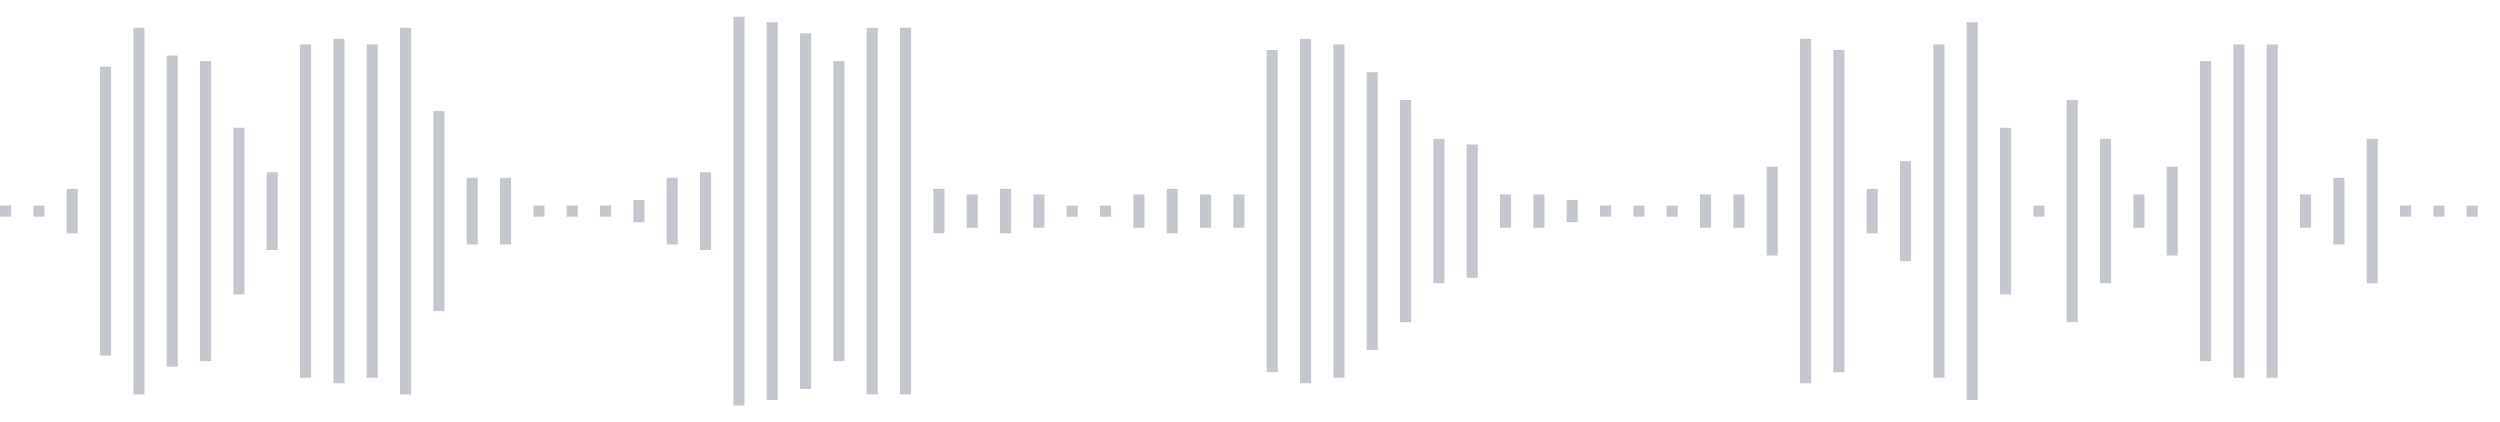 <svg xmlns="http://www.w3.org/2000/svg" xmlns:xlink="http://www.w3/org/1999/xlink" viewBox="0 0 225 38" preserveAspectRatio="none" width="100%" height="100%" fill="#C4C8CE"><g id="waveform-49cce357-f7f5-40cd-994a-dcecf2a773b8"><rect x="0" y="18.5" width="1" height="1"/><rect x="3" y="18.5" width="1" height="1"/><rect x="6" y="17.0" width="1" height="4"/><rect x="9" y="6.0" width="1" height="26"/><rect x="12" y="2.5" width="1" height="33"/><rect x="15" y="5.0" width="1" height="28"/><rect x="18" y="5.5" width="1" height="27"/><rect x="21" y="11.5" width="1" height="15"/><rect x="24" y="15.5" width="1" height="7"/><rect x="27" y="4.0" width="1" height="30"/><rect x="30" y="3.5" width="1" height="31"/><rect x="33" y="4.0" width="1" height="30"/><rect x="36" y="2.5" width="1" height="33"/><rect x="39" y="10.0" width="1" height="18"/><rect x="42" y="16.0" width="1" height="6"/><rect x="45" y="16.0" width="1" height="6"/><rect x="48" y="18.5" width="1" height="1"/><rect x="51" y="18.5" width="1" height="1"/><rect x="54" y="18.5" width="1" height="1"/><rect x="57" y="18.0" width="1" height="2"/><rect x="60" y="16.0" width="1" height="6"/><rect x="63" y="15.5" width="1" height="7"/><rect x="66" y="1.5" width="1" height="35"/><rect x="69" y="2.0" width="1" height="34"/><rect x="72" y="3.0" width="1" height="32"/><rect x="75" y="5.5" width="1" height="27"/><rect x="78" y="2.5" width="1" height="33"/><rect x="81" y="2.5" width="1" height="33"/><rect x="84" y="17.0" width="1" height="4"/><rect x="87" y="17.5" width="1" height="3"/><rect x="90" y="17.0" width="1" height="4"/><rect x="93" y="17.5" width="1" height="3"/><rect x="96" y="18.5" width="1" height="1"/><rect x="99" y="18.5" width="1" height="1"/><rect x="102" y="17.5" width="1" height="3"/><rect x="105" y="17.0" width="1" height="4"/><rect x="108" y="17.5" width="1" height="3"/><rect x="111" y="17.5" width="1" height="3"/><rect x="114" y="4.5" width="1" height="29"/><rect x="117" y="3.5" width="1" height="31"/><rect x="120" y="4.0" width="1" height="30"/><rect x="123" y="6.5" width="1" height="25"/><rect x="126" y="9.0" width="1" height="20"/><rect x="129" y="12.5" width="1" height="13"/><rect x="132" y="13.0" width="1" height="12"/><rect x="135" y="17.5" width="1" height="3"/><rect x="138" y="17.5" width="1" height="3"/><rect x="141" y="18.0" width="1" height="2"/><rect x="144" y="18.5" width="1" height="1"/><rect x="147" y="18.5" width="1" height="1"/><rect x="150" y="18.5" width="1" height="1"/><rect x="153" y="17.5" width="1" height="3"/><rect x="156" y="17.5" width="1" height="3"/><rect x="159" y="15.0" width="1" height="8"/><rect x="162" y="3.5" width="1" height="31"/><rect x="165" y="4.5" width="1" height="29"/><rect x="168" y="17.0" width="1" height="4"/><rect x="171" y="14.5" width="1" height="9"/><rect x="174" y="4.0" width="1" height="30"/><rect x="177" y="2.0" width="1" height="34"/><rect x="180" y="11.5" width="1" height="15"/><rect x="183" y="18.5" width="1" height="1"/><rect x="186" y="9.0" width="1" height="20"/><rect x="189" y="12.5" width="1" height="13"/><rect x="192" y="17.5" width="1" height="3"/><rect x="195" y="15.0" width="1" height="8"/><rect x="198" y="5.5" width="1" height="27"/><rect x="201" y="4.0" width="1" height="30"/><rect x="204" y="4.0" width="1" height="30"/><rect x="207" y="17.5" width="1" height="3"/><rect x="210" y="16.0" width="1" height="6"/><rect x="213" y="12.5" width="1" height="13"/><rect x="216" y="18.5" width="1" height="1"/><rect x="219" y="18.5" width="1" height="1"/><rect x="222" y="18.5" width="1" height="1"/></g></svg>
